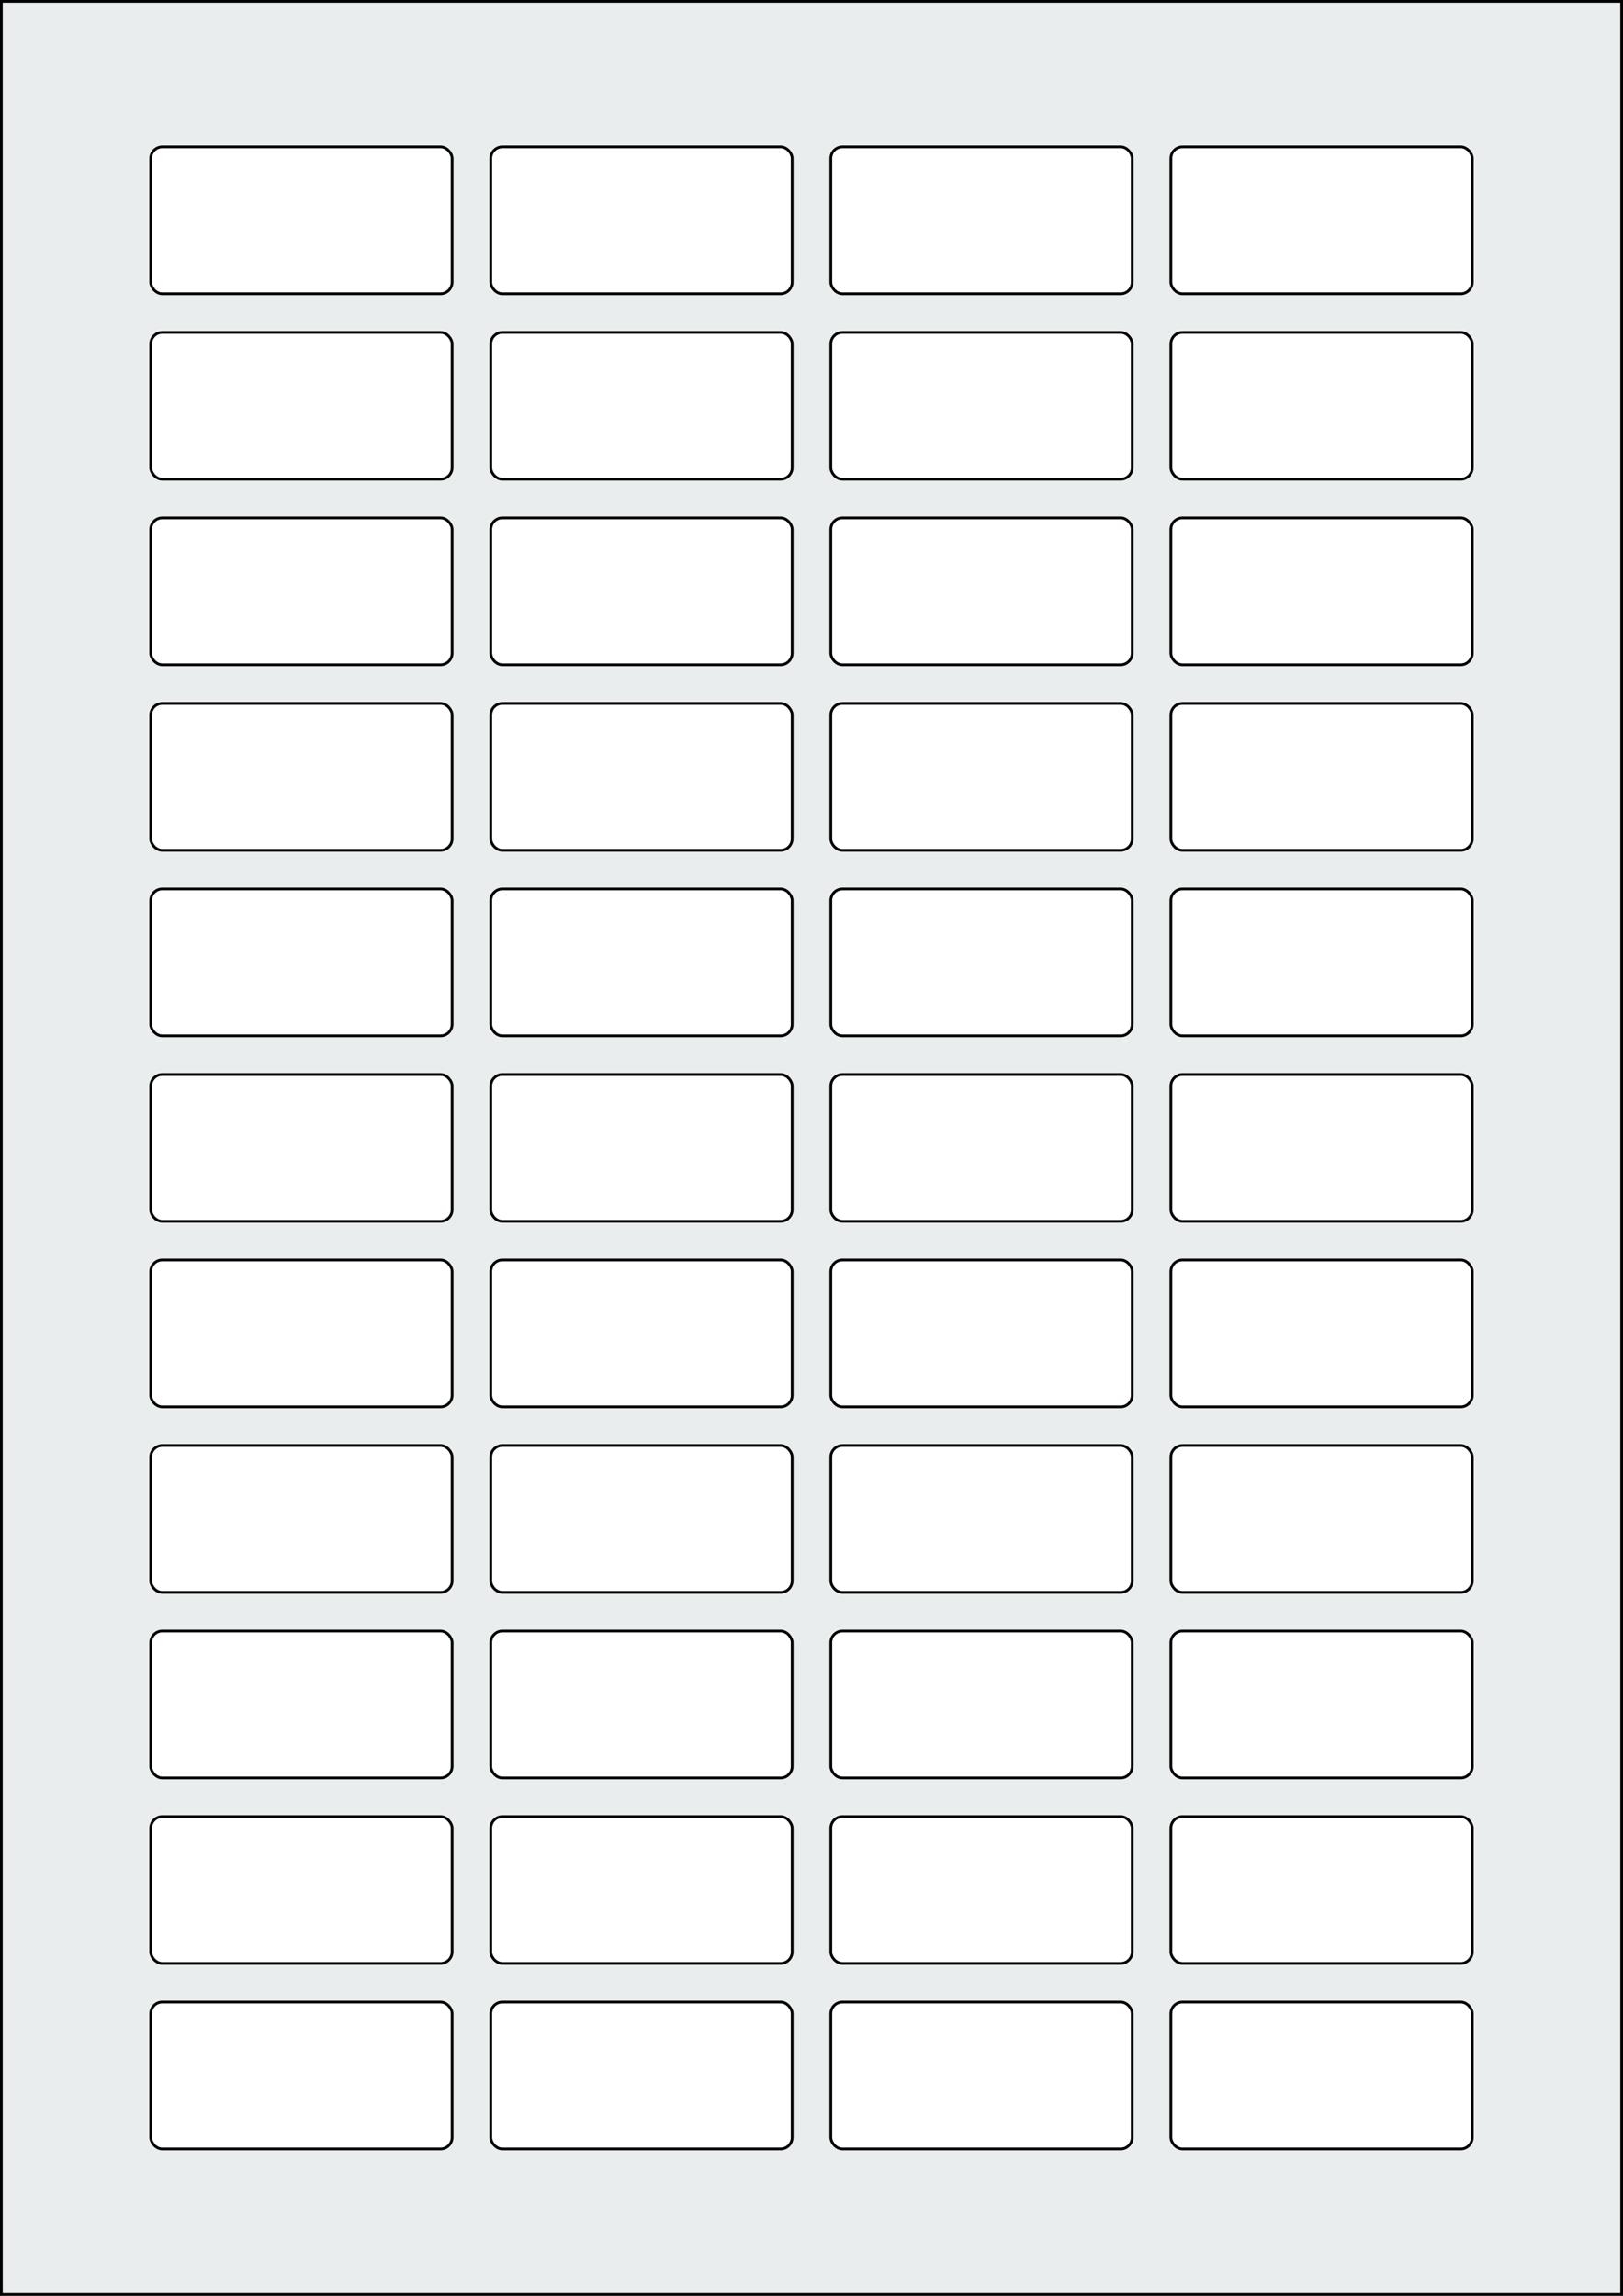 <svg xmlns="http://www.w3.org/2000/svg" width="595.276" height="841.89" viewBox="0 0 595.276 841.89"><rect x="0" y="0" width="595.276" height="841.89" fill="#808080" stroke="none"/><rect x="0" y="0" width="595.276" height="841.89" stroke="black" stroke-width="2" fill="#eaeded "/><rect x="55.276" y="734.174" width="110.551" height="53.858" rx="4.252" ry="4.252" stroke="black" stroke-width="1" fill="white"/><rect x="180" y="734.174" width="110.551" height="53.858" rx="4.252" ry="4.252" stroke="black" stroke-width="1" fill="white"/><rect x="304.725" y="734.174" width="110.551" height="53.858" rx="4.252" ry="4.252" stroke="black" stroke-width="1" fill="white"/><rect x="429.449" y="734.174" width="110.551" height="53.858" rx="4.252" ry="4.252" stroke="black" stroke-width="1" fill="white"/><rect x="55.276" y="666.142" width="110.551" height="53.858" rx="4.252" ry="4.252" stroke="black" stroke-width="1" fill="white"/><rect x="180" y="666.142" width="110.551" height="53.858" rx="4.252" ry="4.252" stroke="black" stroke-width="1" fill="white"/><rect x="304.725" y="666.142" width="110.551" height="53.858" rx="4.252" ry="4.252" stroke="black" stroke-width="1" fill="white"/><rect x="429.449" y="666.142" width="110.551" height="53.858" rx="4.252" ry="4.252" stroke="black" stroke-width="1" fill="white"/><rect x="55.276" y="598.111" width="110.551" height="53.858" rx="4.252" ry="4.252" stroke="black" stroke-width="1" fill="white"/><rect x="180" y="598.111" width="110.551" height="53.858" rx="4.252" ry="4.252" stroke="black" stroke-width="1" fill="white"/><rect x="304.725" y="598.111" width="110.551" height="53.858" rx="4.252" ry="4.252" stroke="black" stroke-width="1" fill="white"/><rect x="429.449" y="598.111" width="110.551" height="53.858" rx="4.252" ry="4.252" stroke="black" stroke-width="1" fill="white"/><rect x="55.276" y="530.079" width="110.551" height="53.858" rx="4.252" ry="4.252" stroke="black" stroke-width="1" fill="white"/><rect x="180" y="530.079" width="110.551" height="53.858" rx="4.252" ry="4.252" stroke="black" stroke-width="1" fill="white"/><rect x="304.725" y="530.079" width="110.551" height="53.858" rx="4.252" ry="4.252" stroke="black" stroke-width="1" fill="white"/><rect x="429.449" y="530.079" width="110.551" height="53.858" rx="4.252" ry="4.252" stroke="black" stroke-width="1" fill="white"/><rect x="55.276" y="462.048" width="110.551" height="53.858" rx="4.252" ry="4.252" stroke="black" stroke-width="1" fill="white"/><rect x="180" y="462.048" width="110.551" height="53.858" rx="4.252" ry="4.252" stroke="black" stroke-width="1" fill="white"/><rect x="304.725" y="462.048" width="110.551" height="53.858" rx="4.252" ry="4.252" stroke="black" stroke-width="1" fill="white"/><rect x="429.449" y="462.048" width="110.551" height="53.858" rx="4.252" ry="4.252" stroke="black" stroke-width="1" fill="white"/><rect x="55.276" y="394.016" width="110.551" height="53.858" rx="4.252" ry="4.252" stroke="black" stroke-width="1" fill="white"/><rect x="180" y="394.016" width="110.551" height="53.858" rx="4.252" ry="4.252" stroke="black" stroke-width="1" fill="white"/><rect x="304.725" y="394.016" width="110.551" height="53.858" rx="4.252" ry="4.252" stroke="black" stroke-width="1" fill="white"/><rect x="429.449" y="394.016" width="110.551" height="53.858" rx="4.252" ry="4.252" stroke="black" stroke-width="1" fill="white"/><rect x="55.276" y="325.984" width="110.551" height="53.858" rx="4.252" ry="4.252" stroke="black" stroke-width="1" fill="white"/><rect x="180" y="325.984" width="110.551" height="53.858" rx="4.252" ry="4.252" stroke="black" stroke-width="1" fill="white"/><rect x="304.725" y="325.984" width="110.551" height="53.858" rx="4.252" ry="4.252" stroke="black" stroke-width="1" fill="white"/><rect x="429.449" y="325.984" width="110.551" height="53.858" rx="4.252" ry="4.252" stroke="black" stroke-width="1" fill="white"/><rect x="55.276" y="257.953" width="110.551" height="53.858" rx="4.252" ry="4.252" stroke="black" stroke-width="1" fill="white"/><rect x="180" y="257.953" width="110.551" height="53.858" rx="4.252" ry="4.252" stroke="black" stroke-width="1" fill="white"/><rect x="304.725" y="257.953" width="110.551" height="53.858" rx="4.252" ry="4.252" stroke="black" stroke-width="1" fill="white"/><rect x="429.449" y="257.953" width="110.551" height="53.858" rx="4.252" ry="4.252" stroke="black" stroke-width="1" fill="white"/><rect x="55.276" y="189.921" width="110.551" height="53.858" rx="4.252" ry="4.252" stroke="black" stroke-width="1" fill="white"/><rect x="180" y="189.921" width="110.551" height="53.858" rx="4.252" ry="4.252" stroke="black" stroke-width="1" fill="white"/><rect x="304.725" y="189.921" width="110.551" height="53.858" rx="4.252" ry="4.252" stroke="black" stroke-width="1" fill="white"/><rect x="429.449" y="189.921" width="110.551" height="53.858" rx="4.252" ry="4.252" stroke="black" stroke-width="1" fill="white"/><rect x="55.276" y="121.89" width="110.551" height="53.858" rx="4.252" ry="4.252" stroke="black" stroke-width="1" fill="white"/><rect x="180" y="121.89" width="110.551" height="53.858" rx="4.252" ry="4.252" stroke="black" stroke-width="1" fill="white"/><rect x="304.725" y="121.89" width="110.551" height="53.858" rx="4.252" ry="4.252" stroke="black" stroke-width="1" fill="white"/><rect x="429.449" y="121.89" width="110.551" height="53.858" rx="4.252" ry="4.252" stroke="black" stroke-width="1" fill="white"/><rect x="55.276" y="53.858" width="110.551" height="53.858" rx="4.252" ry="4.252" stroke="black" stroke-width="1" fill="white"/><rect x="180" y="53.858" width="110.551" height="53.858" rx="4.252" ry="4.252" stroke="black" stroke-width="1" fill="white"/><rect x="304.725" y="53.858" width="110.551" height="53.858" rx="4.252" ry="4.252" stroke="black" stroke-width="1" fill="white"/><rect x="429.449" y="53.858" width="110.551" height="53.858" rx="4.252" ry="4.252" stroke="black" stroke-width="1" fill="white"/></svg>
